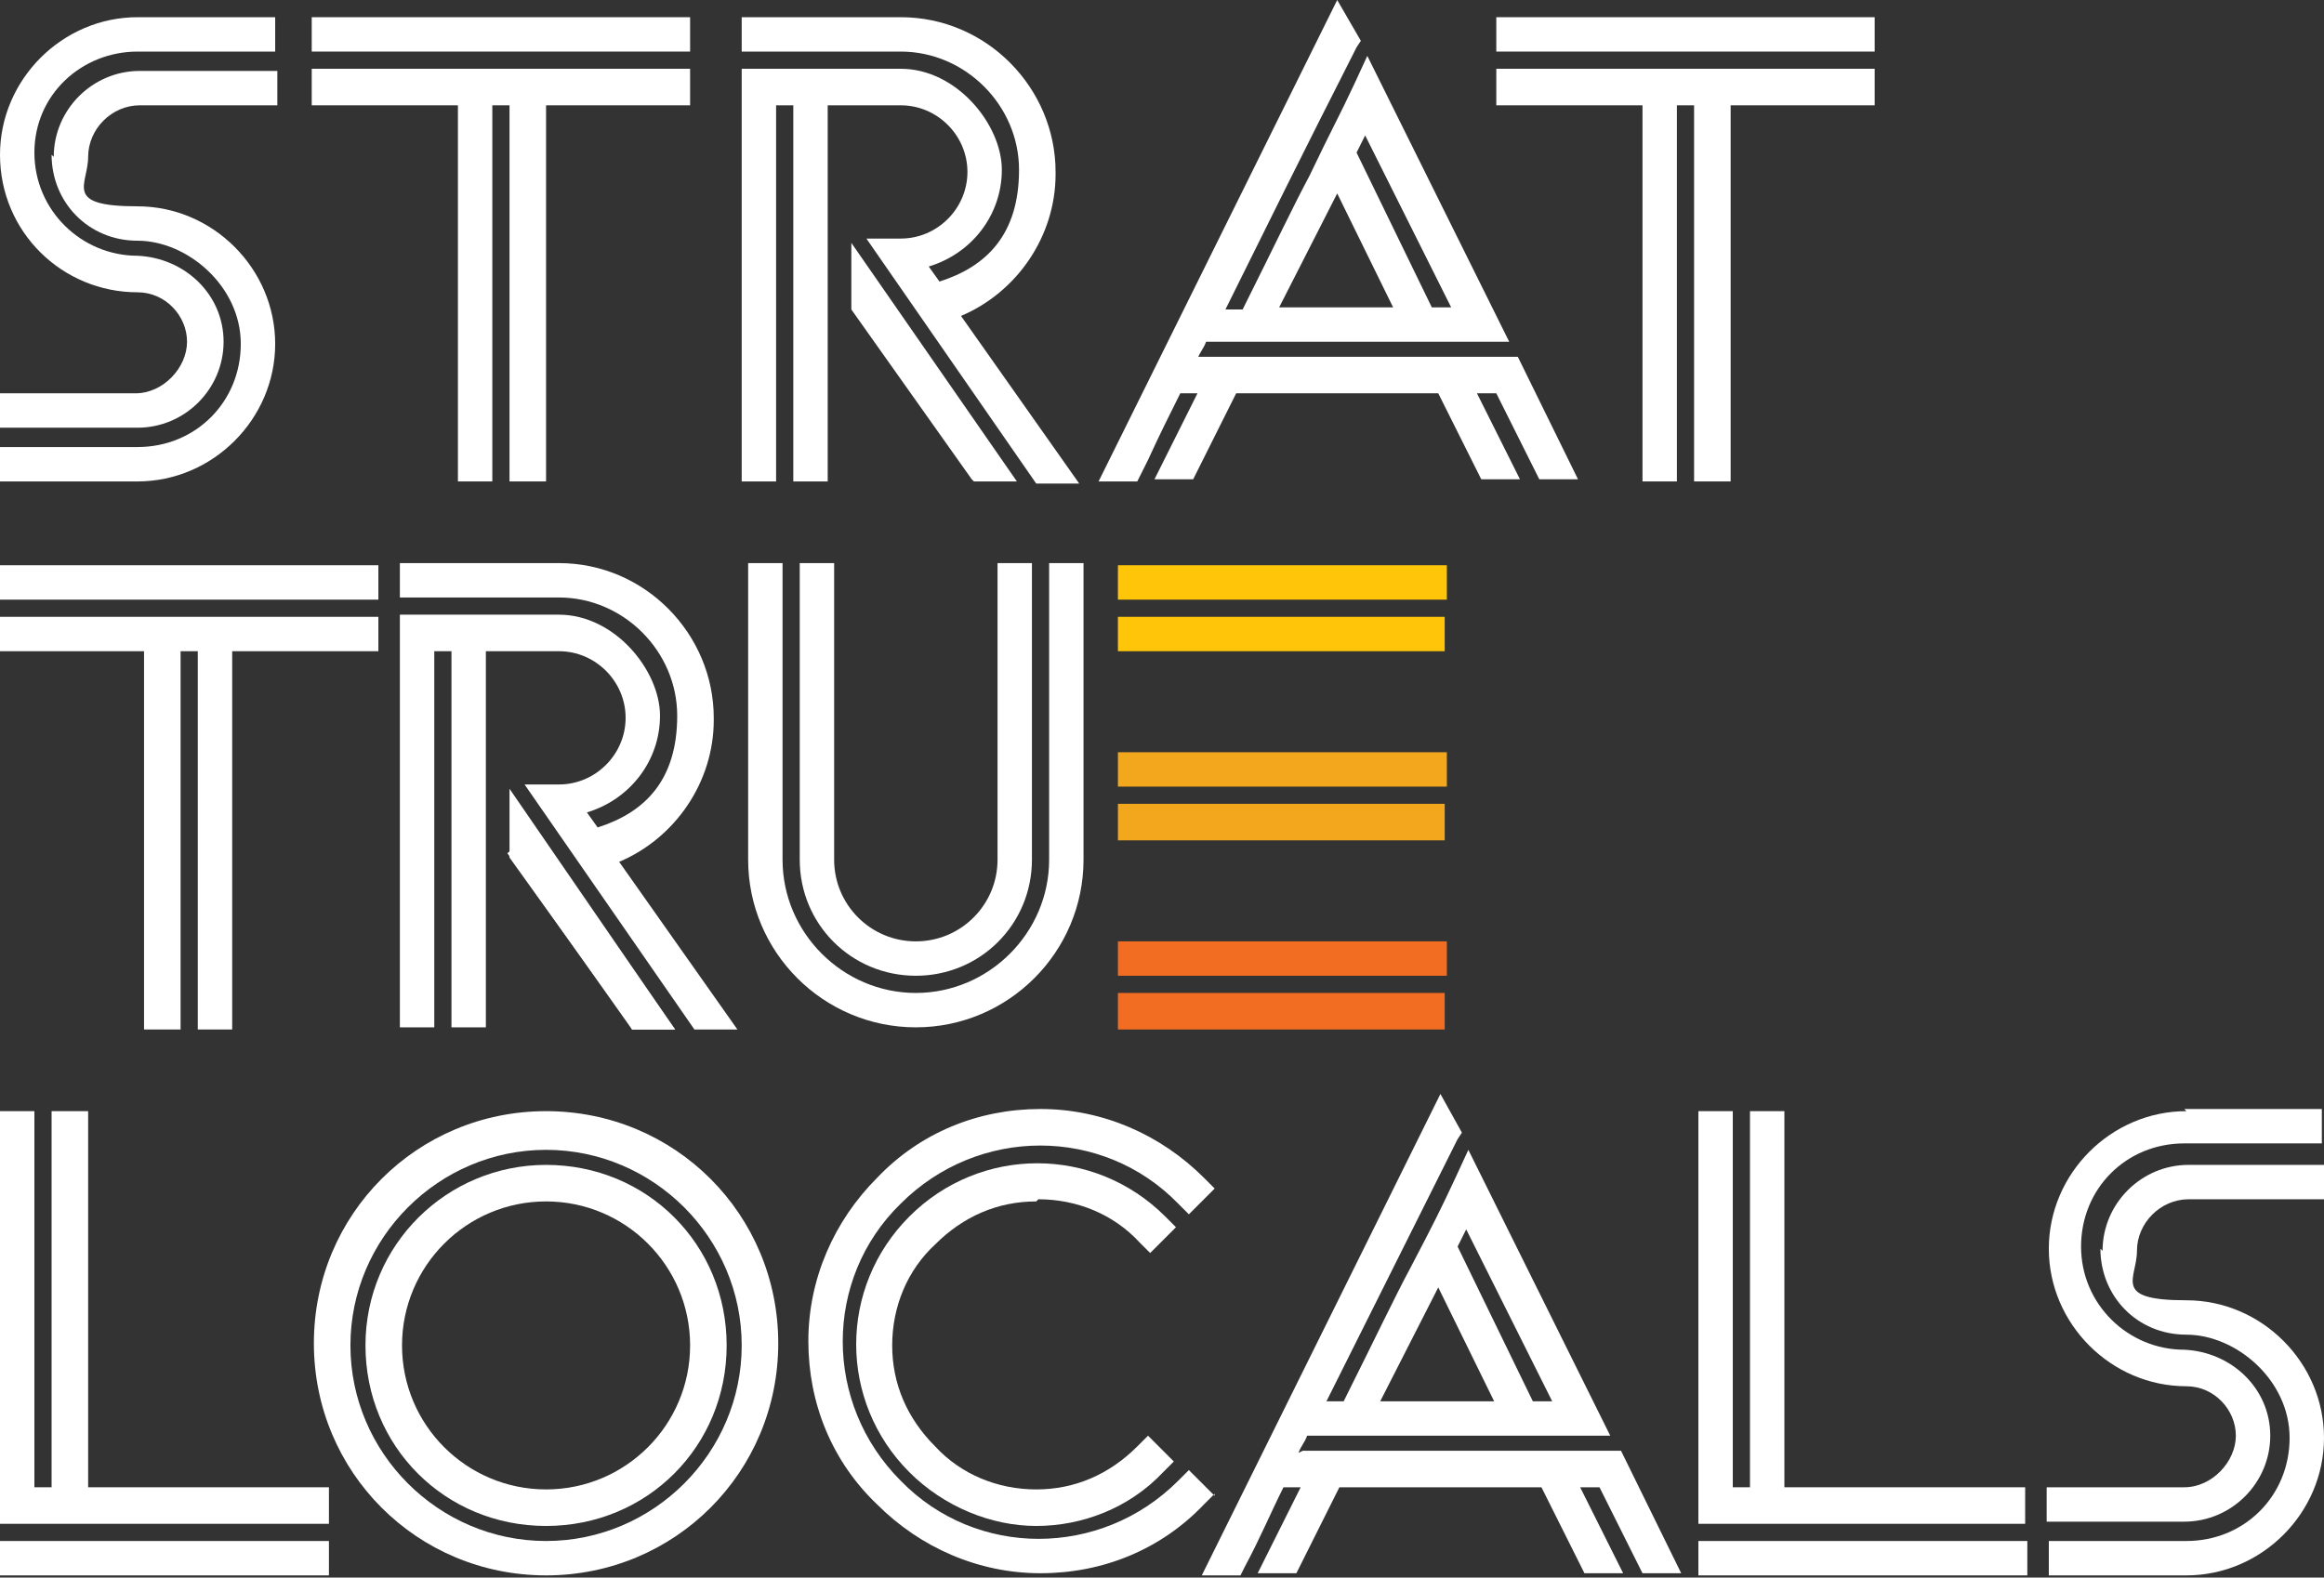 <?xml version="1.0" encoding="UTF-8"?>
<svg id="Layer_1" xmlns="http://www.w3.org/2000/svg" version="1.1" viewBox="0 0 108.1 73.4">
  <rect x="0" y="0" width="108.1" height="73.4" fill="#333333" stroke="none"/>
  <!-- Generator: Adobe Illustrator 29.5.0, SVG Export Plug-In . SVG Version: 2.1.0 Build 137)  -->
  <defs>
    <style>
      .st0 {
        fill: #fff;
      }

      .st1 {
        fill: #f3a71d;
      }

      .st2 {
        fill: #ffc609;
      }

      .st3 {
        fill: #f26d21;
      }
    </style>
  </defs>
  <g>
    <path class="st0" d="M2.4,7.2c0,2.2,1.7,4,4,4s4.8,2.1,4.8,4.8-2.1,4.8-4.8,4.8H0v1.6h6.4c3.5,0,6.4-2.9,6.4-6.4s-2.9-6.4-6.4-6.4-2.3-1-2.3-2.3,1.1-2.4,2.4-2.4h6.4v-1.6h-6.4c-2.2,0-4,1.8-4,4Z"/>
    <path class="st0" d="M0,7.2C0,10.8,2.9,13.6,6.4,13.6c1.3,0,2.3,1.1,2.3,2.3s-1.1,2.4-2.4,2.4H0v1.6h6.4c2.2,0,4-1.8,4-4s-1.8-3.9-4-4c-2.6,0-4.8-2.1-4.8-4.8S3.8,2.4,6.4,2.4h6.4V.8h-6.4C2.9.8,0,3.7,0,7.2Z"/>
    <polygon class="st0" points="14.5 4.9 21.3 4.9 21.3 22.4 22.9 22.4 22.9 4.9 23.7 4.9 23.7 22.4 25.4 22.4 25.4 4.9 32.1 4.9 32.1 3.2 14.5 3.2 14.5 4.9"/>
    <rect class="st0" x="14.5" y=".8" width="17.6" height="1.6"/>
    <g>
      <path class="st0" d="M49.1,8c0-3.9-3.2-7.2-7.2-7.2h-7.4v1.6h7.4c3,0,5.5,2.5,5.5,5.5s-1.5,4.5-3.7,5.2l-.5-.7c2-.6,3.4-2.4,3.4-4.5s-2.1-4.7-4.7-4.7h-7.4v19.2h1.6V4.9h.8v17.5h1.6V4.9h3.4c1.7,0,3.1,1.4,3.1,3.1s-1.4,3.1-3.1,3.1h-1.6l7.9,11.4h2l-5.5-7.8c2.6-1.1,4.4-3.7,4.4-6.6Z"/>
      <polygon class="st0" points="39.6 14.4 45.2 22.3 45.3 22.4 47.3 22.4 39.6 11.3 39.6 14.4"/>
    </g>
    <path class="st0" d="M55.7,16.7c.1-.3.3-.5.4-.8h14.1l-6.6-13.3-.6,1.3c-.7,1.5-1.1,2.2-2.1,4.3-.7,1.3-1.6,3.2-3.1,6.2h-.8c4.8-9.7,4.9-9.8,6.1-12.2l.2-.3L62.2,0l-11.1,22.4h1.8l.5-1c.5-1.1,1-2.1,1.5-3.1h.8l-2,4h1.8l2-4h9.4l2,4h1.8l-2-4h.9l2,4h1.8l-2.8-5.7h-14.9ZM63.1,7.1l.4-.8,4,8h-.9l-3.5-7.2ZM59.5,14.3l2.7-5.3,2.6,5.3h-5.3Z"/>
    <polygon class="st0" points="69.6 4.9 76.4 4.9 76.4 22.4 78 22.4 78 4.9 78.8 4.9 78.8 22.4 80.5 22.4 80.5 4.9 87.2 4.9 87.2 3.2 69.6 3.2 69.6 4.9"/>
    <rect class="st0" x="69.6" y=".8" width="17.6" height="1.6"/>
  </g>
  <g>
    <rect class="st0" x="0" y="71.7" width="15.3" height="1.6"/>
    <polygon class="st0" points="4.1 51.7 2.4 51.7 2.4 69.2 1.6 69.2 1.6 51.7 0 51.7 0 70.9 15.3 70.9 15.3 69.2 4.1 69.2 4.1 51.7"/>
    <path class="st0" d="M56.5,69.6l-1.2-1.2-.5.5c-3.6,3.6-9.4,3.6-12.9,0-3.6-3.6-3.6-9.4,0-12.9,3.6-3.6,9.4-3.6,12.9,0l.5.5,1.2-1.2-.5-.5c-2-2-4.7-3.2-7.6-3.2s-5.6,1.1-7.6,3.2c-2,2-3.2,4.7-3.2,7.6s1.1,5.6,3.2,7.6c2,2,4.7,3.2,7.6,3.2s5.6-1.1,7.6-3.2l.5-.5Z"/>
    <path class="st0" d="M48.3,55.8c1.8,0,3.5.7,4.7,2l.5.5,1.2-1.2-.5-.5c-3.3-3.3-8.6-3.3-11.9,0-3.3,3.3-3.3,8.6,0,11.9,1.6,1.6,3.8,2.5,5.9,2.5s4.3-.8,5.9-2.5l.5-.5-1.2-1.2-.5.5c-1.3,1.3-2.9,2-4.7,2s-3.5-.7-4.7-2c-1.3-1.3-2-2.9-2-4.7,0-1.8.7-3.5,2-4.7,1.3-1.3,2.9-2,4.7-2Z"/>
    <path class="st0" d="M60.4,67.6c.1-.3.3-.5.4-.8h14.1l-6.6-13.3-.6,1.3c-.7,1.5-1,2.1-2.1,4.2-.7,1.3-1.6,3.2-3.1,6.2h-.8c4.8-9.6,4.9-9.8,6.1-12.2l.2-.3-1-1.8-11.1,22.4h1.8l.2-.4c.7-1.3,1.2-2.5,1.8-3.7h.8l-2,4h1.8l2-4h9.4l2,4h1.8l-2-4h.9l2,4h1.8l-2.8-5.7h-14.8ZM66.9,59.9l2.6,5.3h-5.3l2.7-5.3ZM68.2,57.2l4,8h-.9l-3.5-7.2.4-.8Z"/>
    <polygon class="st0" points="83 51.7 81.4 51.7 81.4 69.2 80.6 69.2 80.6 51.7 79 51.7 79 70.9 94.2 70.9 94.2 69.2 83 69.2 83 51.7"/>
    <rect class="st0" x="79" y="71.7" width="15.3" height="1.6"/>
    <path class="st0" d="M101.7,51.7c-3.5,0-6.4,2.9-6.4,6.4s2.9,6.4,6.4,6.4c1.3,0,2.3,1.1,2.3,2.3s-1.1,2.4-2.4,2.4h-6.4v1.6h6.4c2.2,0,4-1.8,4-4s-1.8-3.9-4-4c-2.6,0-4.8-2.1-4.8-4.8s2.1-4.8,4.8-4.8h6.4v-1.6h-6.4Z"/>
    <path class="st0" d="M97.7,58.1c0,2.2,1.7,4,4,4s4.8,2.1,4.8,4.8-2.1,4.8-4.8,4.8h-6.4v1.6h6.4c3.5,0,6.4-2.9,6.4-6.4s-2.9-6.4-6.4-6.4-2.3-1-2.3-2.3,1.1-2.4,2.4-2.4h6.4v-1.6h-6.4c-2.2,0-4,1.8-4,4Z"/>
    <path class="st0" d="M25.4,51.7c-6,0-10.8,4.8-10.8,10.8s4.8,10.8,10.8,10.8,10.8-4.8,10.8-10.8-4.8-10.8-10.8-10.8ZM25.4,71.7c-5,0-9.1-4.1-9.1-9.1s4.1-9.1,9.1-9.1,9.1,4.1,9.1,9.1-4.1,9.1-9.1,9.1Z"/>
    <path class="st0" d="M25.4,54.2c-4.6,0-8.4,3.7-8.4,8.4s3.7,8.4,8.4,8.4,8.4-3.7,8.4-8.4-3.7-8.4-8.4-8.4ZM25.4,69.3c-3.7,0-6.7-3-6.7-6.7s3-6.7,6.7-6.7,6.7,3,6.7,6.7-3,6.7-6.7,6.7Z"/>
  </g>
  <g>
    <g>
      <polygon class="st0" points="0 30.3 6.7 30.3 6.7 47.9 8.4 47.9 8.4 30.3 9.2 30.3 9.2 47.9 10.8 47.9 10.8 30.3 17.6 30.3 17.6 28.7 0 28.7 0 30.3"/>
      <rect class="st0" x="0" y="26.3" width="17.6" height="1.6"/>
      <polygon class="st0" points="23.6 39.7 29.4 47.9 31.4 47.9 24.9 38.6 23.6 39.7"/>
      <path class="st0" d="M42.6,45.4c3,0,5.4-2.4,5.4-5.4v-13.8h-1.6v13.8c0,2.1-1.7,3.8-3.8,3.8s-3.8-1.7-3.8-3.8v-13.8h-1.6v13.8c0,3,2.4,5.4,5.4,5.4Z"/>
      <path class="st0" d="M48.8,40c0,3.4-2.8,6.2-6.2,6.2s-6.2-2.8-6.2-6.2v-13.8h-1.6v13.8c0,4.3,3.5,7.8,7.8,7.8s7.8-3.5,7.8-7.8v-13.8h-1.6v13.8Z"/>
      <g>
        <path class="st0" d="M33.2,33.4c0-3.9-3.2-7.2-7.2-7.2h-7.4v1.6h7.4c3,0,5.5,2.5,5.5,5.5s-1.5,4.5-3.7,5.2l-.5-.7c2-.6,3.4-2.4,3.4-4.5s-2.1-4.7-4.7-4.7h-7.4v19.2h1.6v-17.5h.8v17.5h1.6v-17.5h3.4c1.7,0,3.1,1.4,3.1,3.1s-1.4,3.1-3.1,3.1h-1.6l7.9,11.4h2l-5.5-7.8c2.6-1.1,4.4-3.7,4.4-6.6Z"/>
        <polygon class="st0" points="23.7 39.9 29.3 47.7 29.4 47.9 31.4 47.9 23.7 36.7 23.7 39.9"/>
      </g>
    </g>
    <g>
      <g>
        <polygon class="st2" points="52 28.7 52 30.3 53.6 30.3 54.4 30.3 56.1 30.3 67.2 30.3 67.2 28.7 52 28.7"/>
        <rect class="st2" x="52" y="26.3" width="15.3" height="1.6"/>
      </g>
      <g>
        <polygon class="st1" points="52 37.4 52 39.1 53.6 39.1 54.4 39.1 56.1 39.1 67.2 39.1 67.2 37.4 52 37.4"/>
        <rect class="st1" x="52" y="35" width="15.3" height="1.6"/>
      </g>
      <g>
        <polygon class="st3" points="52 46.2 52 47.9 53.6 47.9 54.4 47.9 56.1 47.9 67.2 47.9 67.2 46.2 52 46.2"/>
        <rect class="st3" x="52" y="43.8" width="15.3" height="1.6"/>
      </g>
    </g>
  </g>
</svg>